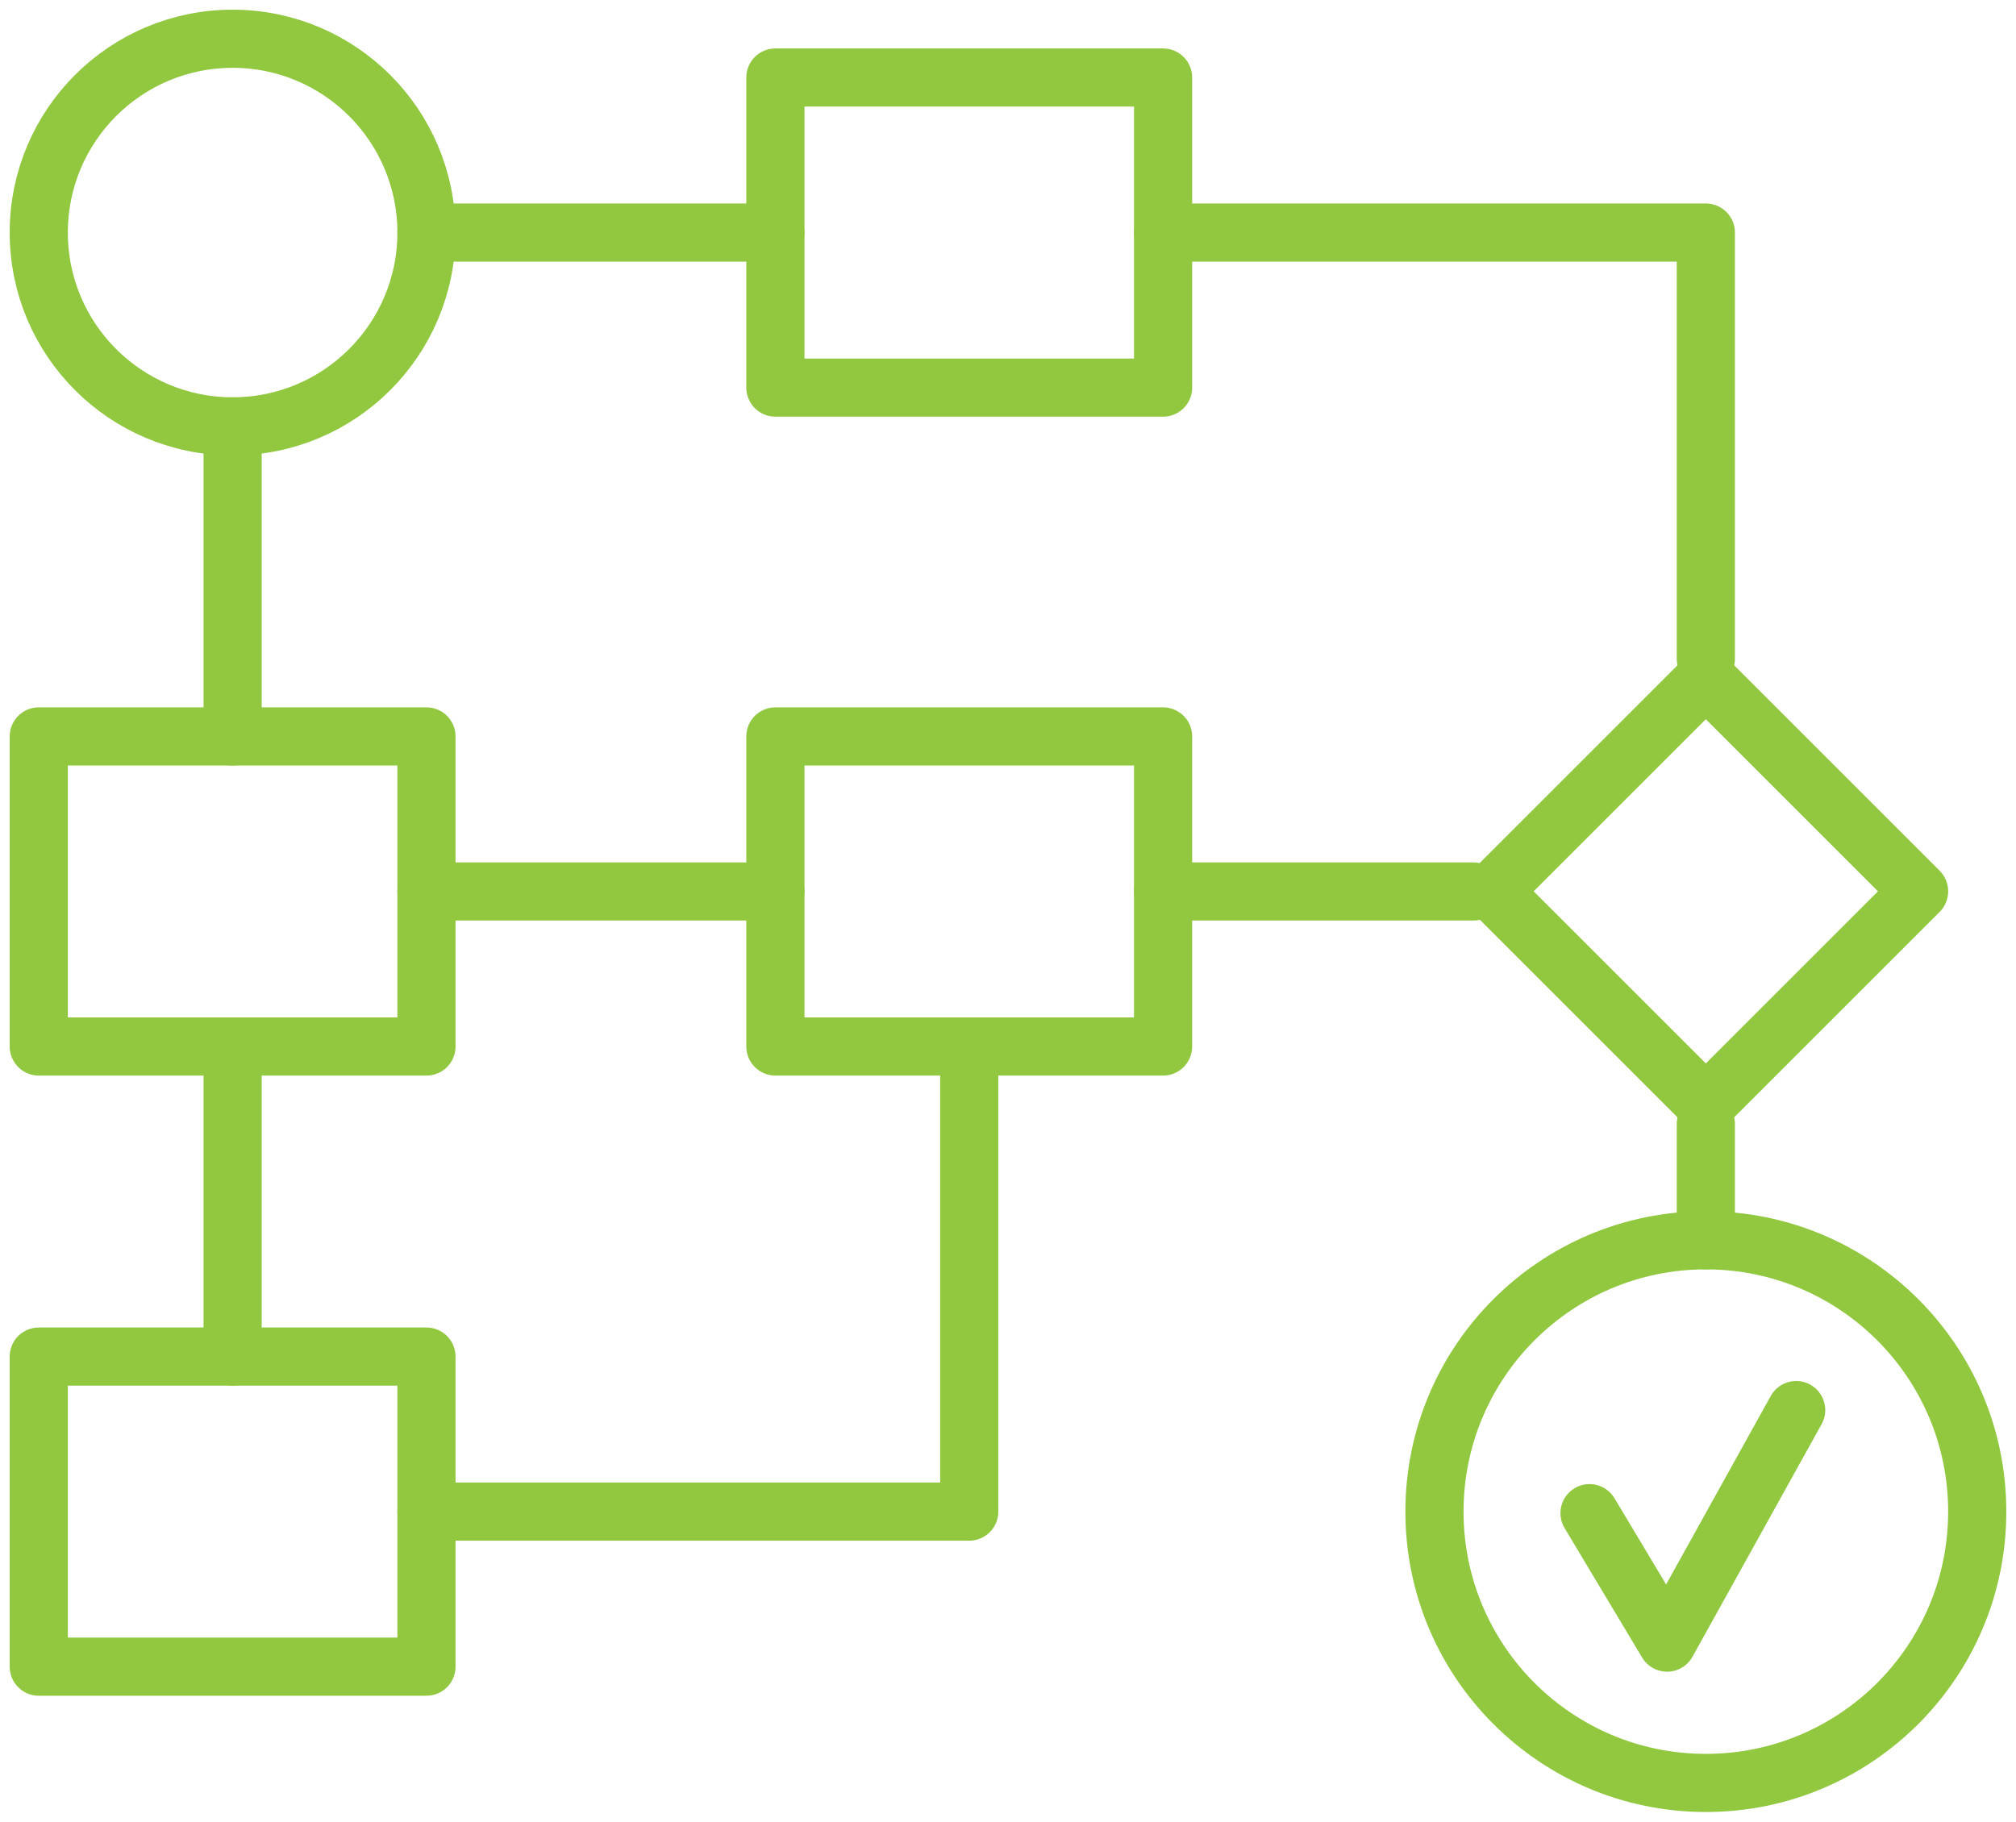 <svg id="Layer_1" data-name="Layer 1" xmlns="http://www.w3.org/2000/svg" viewBox="0 0 52 47"><defs><style>.cls-1{fill:none;stroke:#91c840;stroke-linecap:round;stroke-linejoin:round;stroke-width:1.5px;}</style></defs><rect class="cls-1" x="1" y="19" width="10" height="8"/><rect class="cls-1" x="20" y="19" width="10" height="8"/><rect class="cls-1" x="20" y="2" width="10" height="8"/><rect class="cls-1" x="1" y="35" width="10" height="8"/><circle class="cls-1" cx="6" cy="6" r="5"/><rect class="cls-1" x="40.11" y="19.11" width="7.78" height="7.78" transform="translate(29.15 -24.38) rotate(45)"/><line class="cls-1" x1="6" y1="19" x2="6" y2="11"/><line class="cls-1" x1="11" y1="23" x2="20" y2="23"/><line class="cls-1" x1="11" y1="6" x2="20" y2="6"/><line class="cls-1" x1="30" y1="23" x2="38" y2="23"/><line class="cls-1" x1="44" y1="32" x2="44" y2="29"/><line class="cls-1" x1="6" y1="35" x2="6" y2="27"/><circle class="cls-1" cx="44" cy="39" r="7"/><polyline class="cls-1" points="41 39.04 43 42.38 46.33 36.38"/><polyline class="cls-1" points="11 39 25 39 25 27"/><polyline class="cls-1" points="30 6 44 6 44 17"/></svg>